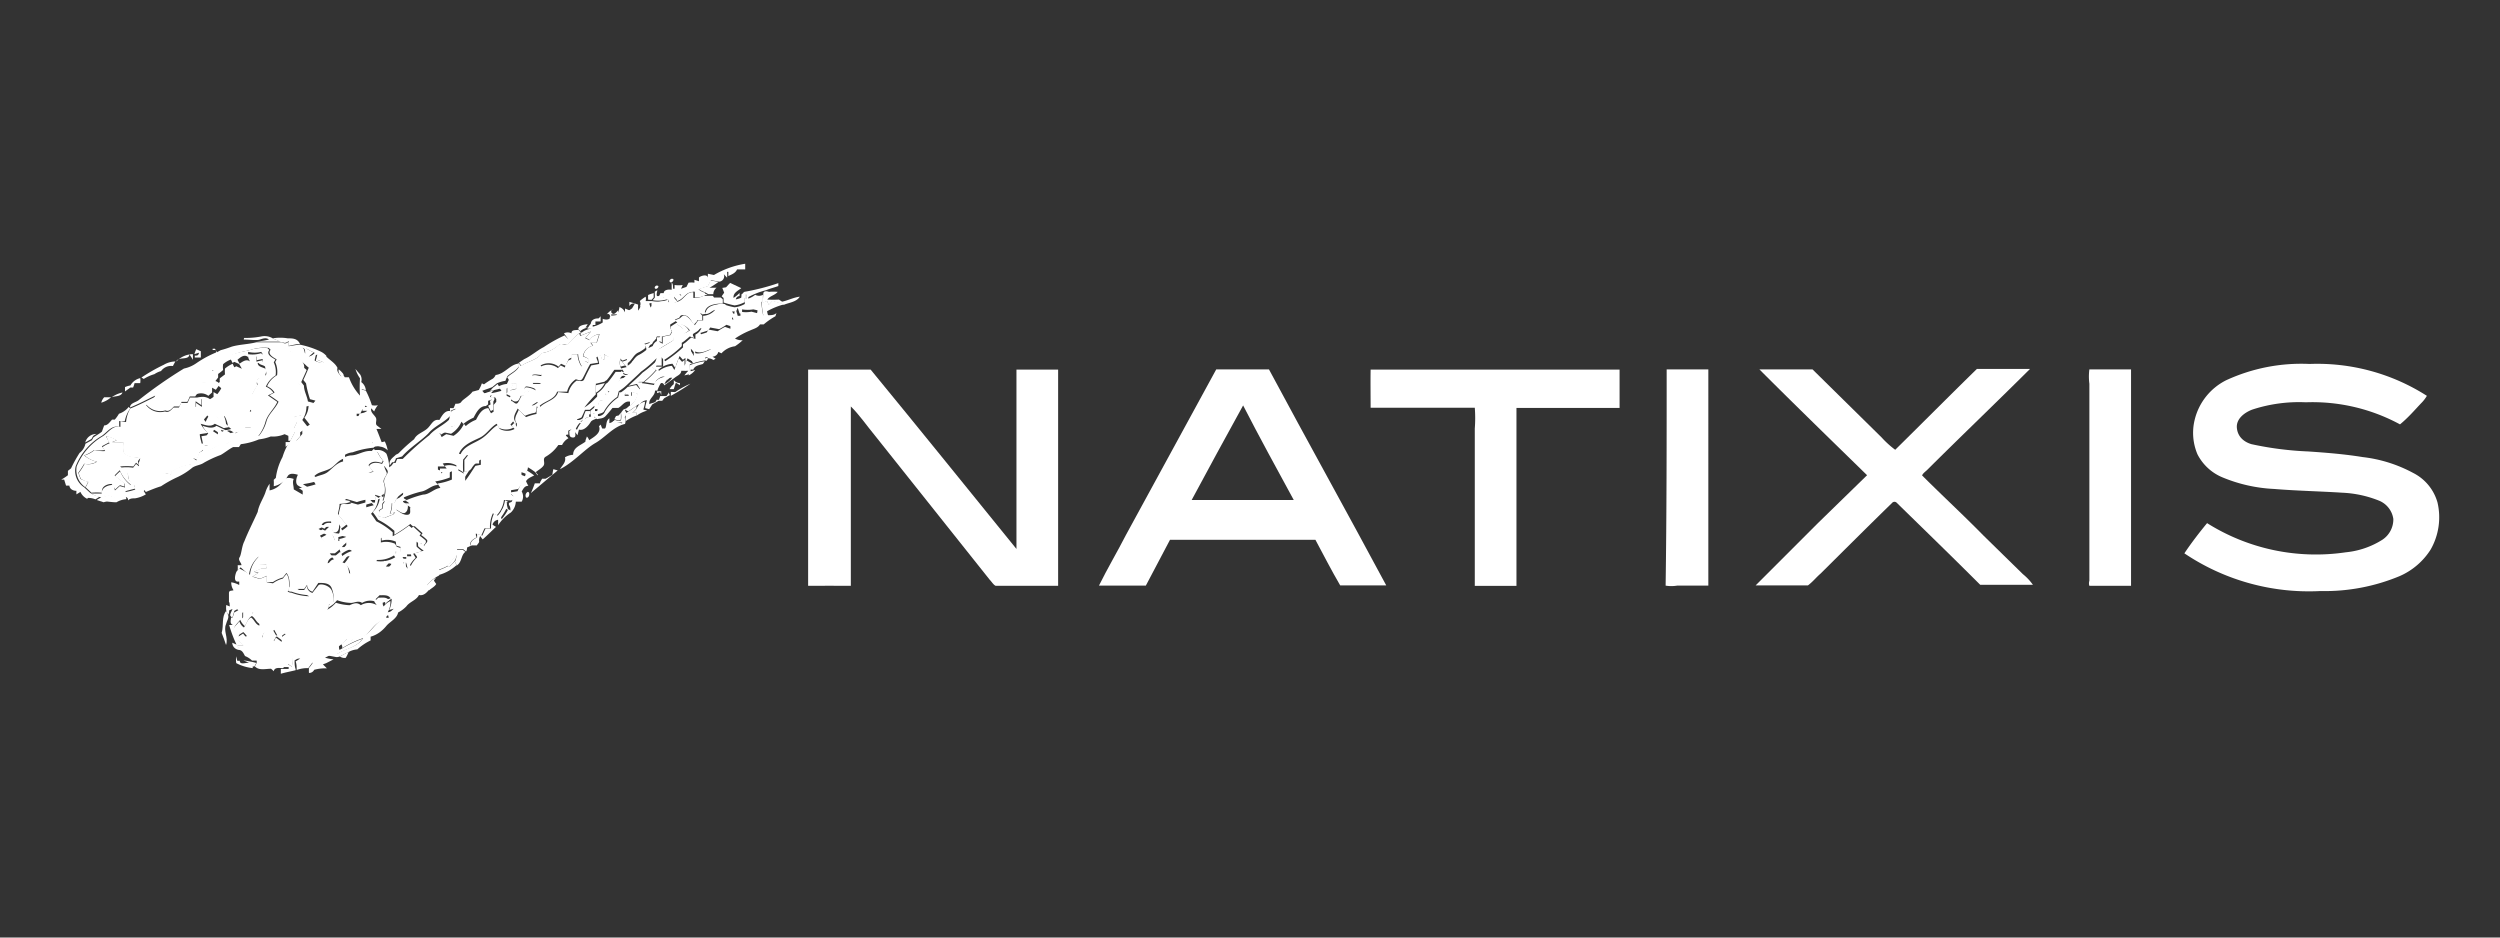 <?xml version="1.0" encoding="UTF-8"?>
<svg xmlns="http://www.w3.org/2000/svg" id="Ebene_1" data-name="Ebene 1" viewBox="0 0 120 45">
  <rect x="0" y="0" width="120" height="45" fill="#333333" stroke="none"/>
  <defs>
    <style>
      .cls-1 {
        fill: #fff;
      }
    </style>
  </defs>
  <g>
    <path class="cls-1" d="M34.27,13.2a4.28,4.28,0,0,1,1.5-.54c0,.09,0,.18,0,.27h-.39c-.08.18-.25.24-.42.32v-.2H34.9a1.32,1.32,0,0,1,0,.28l-.16-.17a.26.26,0,0,1-.22.36l-.39-.07-.15.29-.45.15a.83.83,0,0,0,.31.16s0,.1,0,.13a1,1,0,0,1-.49.1,2.51,2.51,0,0,0,0-.27V14a.75.75,0,0,0-.58.23l-.11-.1-.08,0a1.71,1.71,0,0,0-.78.12,2,2,0,0,0,.29.09,1.42,1.42,0,0,1-.76.07l.1-.12a1.5,1.5,0,0,0,0-.2V14l.12-.07c0,.09-.11.35.09.27a.75.75,0,0,0,.06-.13l.16,0c0-.16.23-.19.38-.16,0-.13,0-.24,0-.35.08.08.06.2.07.3h.07v-.18a1.33,1.33,0,0,0,.39,0l-.08.18.26-.09.1-.2a.88.88,0,0,1,.28,0,.74.74,0,0,0,0-.14l.22.07s0-.12,0-.17.39-.22.43,0a1.37,1.37,0,0,1,0-.19Z"></path>
    <path class="cls-1" d="M32.2,13.39c.29-.07,0,.33-.07.09Z"></path>
    <path class="cls-1" d="M34.1,13.46l.39.07a4,4,0,0,1-.43.28l.34,0a.38.38,0,0,0-.16.31H34l-.16-.09a1.14,1.14,0,0,1-.31-.16l.44-.14A2.29,2.29,0,0,0,34.1,13.46Z"></path>
    <path class="cls-1" d="M35.78,14a10.79,10.79,0,0,0,1.58-.41l0,.14c-.19.07-.4.12-.59.2a3.66,3.66,0,0,0-.85.33l0,.12-.1,0a1.94,1.94,0,0,1,0-.24l-.2,0C35.66,14.06,35.71,14,35.78,14Z"></path>
    <path class="cls-1" d="M34.85,13.79c.07-.07.13-.15.2-.21l.53.25c-.16.13-.4.23-.37.47a1.61,1.61,0,0,0,.29-.24v.15a.19.19,0,0,0-.18.16,1.12,1.12,0,0,0,.26-.08.89.89,0,0,1,.17-.08c0,.1,0,.21,0,.29a1.41,1.41,0,0,1-.49.16,4.58,4.58,0,0,1-.53-.14,1.7,1.7,0,0,0,0-.22.65.65,0,0,1-.09-.08l.12-.17-.09-.23Z"></path>
    <path class="cls-1" d="M31.55,13.71c.13,0,0,.19-.09.15S31.47,13.68,31.55,13.71Z"></path>
    <path class="cls-1" d="M32.68,14.19a.83.83,0,0,1,.58-.23V14c-.34,0-.44.37-.76.45,0-.08-.11-.14-.15-.22l.14-.15.08,0Z"></path>
    <path class="cls-1" d="M36.64,14.1c0-.15.17-.13.27-.09a2,2,0,0,1,.42,0c-.14.17-.38.19-.5.37a5.29,5.29,0,0,0,.56,0l.15.1c.29-.06.54-.2.85-.24-.16.26-.51.28-.76.39-.18-.07-.37-.12-.55-.18l-.18.19-.08-.18-.2.07C36.62,14.35,36.63,14.22,36.64,14.1Z"></path>
    <path class="cls-1" d="M31.11,14.16a1.43,1.43,0,0,1,.27-.09,1.23,1.23,0,0,0,0,.2l-.1.12-.16,0C31.1,14.34,31.11,14.25,31.11,14.16Z"></path>
    <path class="cls-1" d="M31.72,14.24a1.59,1.59,0,0,1,.78-.13l-.14.15c0,.08.11.14.15.22a3,3,0,0,1-.36.15l-.06-.26a2,2,0,0,0,0,.25.76.76,0,0,0-.82.16c0-.07,0-.16,0-.24a5.22,5.22,0,0,0-.56.18.29.29,0,0,0,0-.27,2,2,0,0,1,.28-.21.37.37,0,0,1,0,.21h.14l.16,0a1.41,1.41,0,0,0,.76-.06A1.66,1.66,0,0,0,31.72,14.24Z"></path>
    <path class="cls-1" d="M32.52,14.48c.32-.08.42-.5.76-.45,0,.07,0,.21,0,.27a.94.94,0,0,0,.49-.1l.17,0h.27a.24.24,0,0,1,.06.08l.33,0a.65.65,0,0,0,.09.08,1.3,1.3,0,0,1,0,.21c-.32,0-.85.05-.86.47l-.22,0,.1.11v.22h-.24c0,.07-.11.14-.16.22-.13-.18-.23-.43-.46-.46s-.19.08-.26.13l-.22.09-.2.09c0,.05,0,.12,0,.16v.07c0,.06.06.19.08.24l-.09.16-.36.08-.06,0-.21,0-.13.2-.14.05-.36.11-.22.37a1.06,1.06,0,0,0-.58.35l-.22.08-.12-.11A.89.89,0,0,1,29,17c0,.08,0,.15,0,.24l-.12,0a1.09,1.09,0,0,0-.05-.17l-.2.07c0,.09.06.18.08.27l-.38.06c-.13.22-.23.45-.35.67s-.24.06-.35.07a1,1,0,0,0-.41.59l-.48,0c-.12.39-.59.44-.86.7,0-.06-.06-.14-.09-.21l-.27.17.24,0c0,.12,0,.24-.06.35a2.21,2.21,0,0,0-.5.15,3.85,3.85,0,0,1-.35-.35c-.1.21-.28.45-.09.66,0,.06,0,.11,0,.16a1.74,1.74,0,0,0-.13-.2l-.13.15.14.15a.75.75,0,0,1-.7,0,1.74,1.74,0,0,0-.1-.19c-.31.18-.48.51-.81.67s-.83.34-1,.77a2.16,2.16,0,0,0,.38.06,2.13,2.13,0,0,1-.18.22,5.63,5.63,0,0,0,0,.59c.13,0,.28-.06.35-.2A1.34,1.34,0,0,1,23,22c0,.08,0,.16,0,.25l-.26,0c-.17.24-.31.5-.49.73,0-.1,0-.2,0-.3a2.33,2.33,0,0,0-.34-.2.34.34,0,0,1,0-.14.9.9,0,0,0-.66-.09l.1.14-.33,0s0,.1,0,.15l.15.06,0,.12.42-.2c0,.13,0,.26,0,.4a3.46,3.46,0,0,1-.7.19l.14.17c-.32,0-.53.28-.83.32a5.33,5.33,0,0,0-.85.29.88.88,0,0,0,.19.12l-.24.05.28.19c0,.11,0,.27-.13.36s-.39-.14-.56-.25l.46.08c-.15-.25,0-.53,0-.79a2,2,0,0,0-.24.19L19,24c0,.06-.06.1-.08.16l-.12,0a1.23,1.23,0,0,1-.09.5,1,1,0,0,1,.23-.06l-.09.1c-.13.05-.27.1-.39.16l-.32-.08a1.34,1.34,0,0,1,.07-.18.73.73,0,0,0,0-.09l.16-.1,0-.2a.78.78,0,0,0,.1-.15l-.08,0a1.39,1.39,0,0,0,.06-.19h0a1.07,1.07,0,0,0,0-.66c-.06-.18.06-.33.14-.48s-.08-.24-.13-.36c-.23.14-.44.39-.75.37a1.09,1.09,0,0,1,.24-.07,3.36,3.36,0,0,1-.24-.29c.14-.22.42-.18.63-.11a.83.83,0,0,1,.07-.13,2,2,0,0,1-.28-.43l-.17-.11.24,0a.57.57,0,0,1,.35.18,1.79,1.79,0,0,1,.13.65l.1-.07.11-.14.1,0a1,1,0,0,1,.08-.19l.26,0a13.89,13.89,0,0,1,1.28-1.14c.28-.33.71-.48,1-.8a.7.7,0,0,0,0,.16s0,.09,0,.11a.48.48,0,0,1-.27.3l-.24.14a1,1,0,0,1,.1.18l.22-.14.35.08a1.33,1.33,0,0,0,.5-.58.48.48,0,0,0,.09.11,1.54,1.54,0,0,1,.49-.3c.13-.25.28-.54.59-.56.05.09.08.17.13.25a.52.52,0,0,1,.12-.07c0-.11,0-.21,0-.33l.13-.15,0-.13-.09-.14c-.12-.08-.27,0-.4,0l-.1-.12.48-.18-.15.16a4.7,4.7,0,0,0,.51-.12l-.14-.21a1,1,0,0,1,.4-.12l.11-.23a1.11,1.11,0,0,0,.09.19s0,.08,0,.11l-.21.15c0,.11,0,.23,0,.35a1.51,1.51,0,0,1,.22.11.34.34,0,0,0,0,.14c.09,0,.16.14.26.12S25,19,25.05,19s.27-.13.35-.27l-.27.14c0-.09,0-.26.13-.28a1.09,1.09,0,0,1,.46.15l-.17-.31.43,0c-.17-.1-.37-.19-.45-.38.12-.1.3,0,.45,0a.59.59,0,0,0-.06-.43.75.75,0,0,1,.86.05l.13-.13.21.1c0-.11.1-.22.15-.33l.15-.07V17l.3,0a1.21,1.21,0,0,0,.19.59c.06-.09.1-.18.16-.27l.16.1,0-.21L28,17.09a.6.6,0,0,1,.47-.5l-.11-.15.29,0,.13-.4a.59.59,0,0,0-.47.28l-.2-.11.26-.3-.5.2a1,1,0,0,1,0-.15l.06,0a.8.8,0,0,1,.5-.18l-.24,0,.11-.17.15-.15v.22a1.53,1.53,0,0,0,.48-.2V15.3c.14.07.46.06.33-.19a.09.09,0,0,0-.15,0,.87.87,0,0,1,.33-.27v0l-.1.06,0,.09c.12.18.23,0,.33-.09v.19l-.33,0s0,0,0,.06a1.78,1.78,0,0,0,1-.35l.13-.22a.21.21,0,0,0-.26.12s0-.15,0-.21l.21.06.21.07a2.89,2.89,0,0,0,0,.29.71.71,0,0,0,.14-.29.73.73,0,0,0,.38-.11,2.41,2.41,0,0,0,.08.25s.05-.07.07-.08a.83.83,0,0,1,.82-.17,1.77,1.77,0,0,0,0-.24c0,.09.05.16.07.25A.77.77,0,0,0,32.52,14.48Z"></path>
    <path class="cls-1" d="M33.53,14.08c.11-.07.15.12,0,.14S33.42,14.1,33.53,14.08Z"></path>
    <path class="cls-1" d="M33.81,14.07l.16.09-.17,0S33.81,14.1,33.81,14.07Z"></path>
    <path class="cls-1" d="M35.6,14.11a.69.69,0,0,1,.2,0,1.64,1.64,0,0,1,0,.23l.1,0a1.08,1.08,0,0,0,.35-.19.38.38,0,0,0,.37,0c0,.13,0,.25,0,.36l.2-.07.08.18.18-.19c.19.06.37.11.55.18a3.54,3.54,0,0,0-.81.33,1,1,0,0,0,.07.25h-.24a4.21,4.21,0,0,1-.09-.69l-.13-.08a1.6,1.6,0,0,1,0,.49l-.27-.06a1.64,1.64,0,0,1-.54,0c0,.07,0,.13,0,.2l-.12,0-.09-.28s-.05.13-.08.18h-.19c.06.09.1.19.16.28l-.16,0c0,.15,0,.3,0,.45l-.27-.09a3,3,0,0,1-.35.21l-.43-.08-.09.14-.38.12a.87.87,0,0,1,0,.74,1.41,1.41,0,0,1,.58,0c-.26.1-.54.28-.83.15,0,.06,0,.1,0,.16a1,1,0,0,0-.21-.29,1.89,1.89,0,0,0,.2.69L33,17.2a2.77,2.77,0,0,1-.1.26l0-.28-.12.09-.16-.18q-.12.29-.21.57l-.13-.2a1.16,1.16,0,0,0-.68.29s.08.13.1.18l.42.1a.78.78,0,0,0-.63.25.46.46,0,0,1-.07.14l-.5-.08a4.13,4.13,0,0,0,.6-.58c-.09,0-.16-.1-.25-.14-.24.22-.41.5-.63.73h.19c0,.1-.06.2-.08.29s-.11-.14-.18-.21l-.4.09c.22-.21.46-.41.67-.63a5.76,5.76,0,0,0,.75-.64c0,.12-.07.23-.1.35h.34l0-.4.1.14a6.2,6.2,0,0,0,.86-.67.39.39,0,0,1,0-.15l.13-.09h0l.26-.23.2.07c0-.07,0-.15,0-.21a.57.57,0,0,0,.29-.32,2,2,0,0,1-.52.18.71.71,0,0,0-.64-.36l.37.28a1.6,1.6,0,0,1-.07.33.18.18,0,0,0-.08.07l0-.11-.39,0v.2c-.25.15-.49.28-.72.44,0,0,0,.09,0,.12-.13.2-.37.3-.56.46l-.46.42-.26,0c-.07.17-.31.29-.42.09,0,.13-.1.22-.17.32l.09,0-.14.15h.17a3.82,3.82,0,0,0-.56.58c0-.1-.14-.19-.23-.12s0,.2.14.21a1.45,1.45,0,0,0-.17.26c-.39-.12-.64.23-.94.4a5.31,5.31,0,0,1,.55-.62.86.86,0,0,0,0-.16,1.17,1.17,0,0,0,.42-.46.3.3,0,0,0,.1-.07,5.86,5.86,0,0,0,.37-.5l.4,0-.12-.17.25-.06-.23-.27.06,0,.22-.08v.28c.24-.12.3-.41.55-.52a2,2,0,0,0,.34-.23.26.26,0,0,0-.1-.25l.35-.12c-.05.09-.11.19-.15.28l.21-.1a.43.43,0,0,1,.2-.24,1.24,1.24,0,0,0,0-.18l.21,0c0,.08-.06.15-.09.22a1.29,1.29,0,0,0,.16.09c0-.11,0-.22,0-.33a2.61,2.61,0,0,1,.36-.08,1.14,1.14,0,0,0,.09-.16l-.08-.24a2.66,2.66,0,0,1,.33-.21.36.36,0,0,1-.1-.11l.22-.09c.08-.06.14-.16.26-.13s.33.28.46.46l.16-.23.24,0v-.22a.82.82,0,0,0,.58-.29c-.17.05-.28.21-.46.2,0-.42.54-.48.86-.47a2.63,2.63,0,0,0,.53.15,1.23,1.23,0,0,0,.49-.16l0-.29-.16.08C35.58,14.25,35.59,14.16,35.6,14.11Z"></path>
    <path class="cls-1" d="M32.13,14.29c0-.1.08-.12.17-.07S32.23,14.35,32.13,14.29Z"></path>
    <path class="cls-1" d="M33.49,14.48a1.61,1.61,0,0,1,.39-.12c-.07.16-.09.37-.29.4l-.21-.1A1.08,1.08,0,0,0,33.49,14.48Z"></path>
    <path class="cls-1" d="M36.41,14.36l.13.08a5.21,5.21,0,0,0,.09.69h.23c.14,0,.32,0,.41-.11l-.05.16a3.52,3.52,0,0,0-.56.39l-.18,0c-.1.17-.3.21-.47.29a3.93,3.93,0,0,0-.73.39.65.65,0,0,0,.37.08,2.48,2.48,0,0,1-.37.29,1.06,1.06,0,0,0-.65.34l-.15-.07a.3.3,0,0,1-.28.23l.15.1-.11.06A.43.43,0,0,0,34,17.2c-.1-.13-.25,0-.08.1h-.08a4.34,4.34,0,0,0-.73.19c0,.16,0,.33-.05.48v0l-.21.05a1.86,1.86,0,0,1,.19-.22h-.34c0,.17-.19.23-.3.32l-.52.38c0-.08-.13-.18-.19-.06a2.07,2.07,0,0,0-.15.34h.2c0,.07,0,.13,0,.19l-.05-.15-.15.05v-.12h-.1c0,.27-.32.38-.27.65.11-.07.32-.05.34-.21l.12,0s.05-.13.06-.18h.3a1.4,1.4,0,0,0,.12-.18s0,.09.05.13l-.27.15s-.08.09-.1.13l-.18,0-.3.17-.15.23-.19-.05c0-.12.06-.26.08-.38a.44.44,0,0,0-.39.32s0-.1,0-.13l-.5.35L30,19.66a1.7,1.7,0,0,1,0,.22l.36-.08h.2v.14a2.57,2.57,0,0,0-.52.27,2.64,2.64,0,0,1,0-.28A1.25,1.25,0,0,1,30,20l-.1.28h-.38a1.16,1.16,0,0,1-.37.36l-.16,0c.17-.15.05-.42.26-.56,0,.06,0,.17,0,.23a.44.44,0,0,0,.25-.15c.1,0,.23.11.31,0a.88.88,0,0,0,0-.32c0-.06.07-.11.11-.18l.15-.06.14-.12a.83.83,0,0,0,.38-.58l-.29-.08a1.23,1.23,0,0,0,0,.19l-.12,0c0-.17-.21-.18-.2,0l-.25-.13a2,2,0,0,0,.4-.31l.41-.09c.05.06.11.14.18.21,0-.1,0-.2.07-.29h.09l.51.08a1.56,1.56,0,0,1,.06-.15.72.72,0,0,1,.63-.24,3.9,3.9,0,0,0-.19.35,1,1,0,0,0,.38-.31l-.19,0-.41-.1-.1-.18a1.22,1.22,0,0,1,.68-.29l.12.2.21-.57.16.18.12-.09c0,.09,0,.19,0,.28a2.77,2.77,0,0,1,.1-.26l.33.19a1.83,1.83,0,0,1-.2-.7.81.81,0,0,1,.21.3,1.1,1.1,0,0,0,0-.16c.28.11.57-.06.83-.16a1.67,1.67,0,0,0-.59.05.75.75,0,0,0,0-.74l.38-.12.09-.14.44.08a3,3,0,0,1,.35-.21l.26.09c0-.15,0-.31,0-.45l.15,0c-.05-.08-.1-.19-.15-.27h.19c0-.05,0-.14.07-.18a2.29,2.29,0,0,1,.09.28l.13,0c0-.07,0-.14,0-.2a1.38,1.38,0,0,0,.53,0l.27.07A4.23,4.23,0,0,0,36.41,14.36Z"></path>
    <path class="cls-1" d="M34.3,14.77a.4.4,0,0,1,.53-.15.39.39,0,0,1-.06.11Z"></path>
    <path class="cls-1" d="M29.73,14.74A.42.42,0,0,1,30,15v-.19l.27.11a1.75,1.75,0,0,1-1,.35s0,0,0-.06l.33-.05v-.05A.73.73,0,0,0,29.73,14.74Z"></path>
    <path class="cls-1" d="M33.82,15c.18,0,.29-.16.46-.21a.79.79,0,0,1-.58.3,1.27,1.27,0,0,0-.1-.12A1.46,1.46,0,0,1,33.82,15Z"></path>
    <path class="cls-1" d="M28.74,15.28l.09-.1v.25l-.25,0,0,.17h-.23C28.35,15.32,28.58,15.28,28.74,15.28Z"></path>
    <path class="cls-1" d="M33,15.27c.11,0,0,.19-.05.19S32.94,15.27,33,15.27Z"></path>
    <path class="cls-1" d="M32.15,15.38l.21-.09.1.11-.33.2v-.07A.89.89,0,0,0,32.15,15.38Z"></path>
    <path class="cls-1" d="M27.76,15.8c0-.19.3-.22.45-.24a.76.76,0,0,1-.11.16l.25,0a.7.7,0,0,0-.5.18A1,1,0,0,0,27.76,15.8Z"></path>
    <path class="cls-1" d="M31.45,15.6c.05-.08.28,0,.19.08S31.34,15.72,31.45,15.6Z"></path>
    <path class="cls-1" d="M32.43,15.51a.7.7,0,0,1,.64.36,4,4,0,0,0-.35.26,1.32,1.32,0,0,0,.08-.33C32.69,15.7,32.56,15.61,32.43,15.51Z"></path>
    <path class="cls-1" d="M32.27,15.65c.1,0,.11.06,0,.16S32.2,15.74,32.27,15.65Z"></path>
    <path class="cls-1" d="M33.08,15.87a2,2,0,0,0,.52-.18c0,.16-.17.24-.29.31s0,.15,0,.22l-.2-.07-.26.22h0l-.13.09a.44.44,0,0,1,0,.16,5.09,5.09,0,0,1-.86.67l-.1-.14,0,.4h-.34c0-.12.06-.23.1-.36a5.23,5.23,0,0,1-.75.65c-.21.21-.45.42-.67.63a2.38,2.38,0,0,1-.4.31l-.07.27a2.06,2.06,0,0,0-.62.66c-.05.13-.21.13-.33.18s0-.17,0-.22a1.2,1.2,0,0,1,.08-.42l.2-.05a2.26,2.26,0,0,1,.16-.26.32.32,0,0,0,.08-.09,7.67,7.67,0,0,1,.56-.58,2.05,2.05,0,0,0,.42-.36h-.34l.19.1a2.93,2.93,0,0,0-.37.1.53.53,0,0,0,.17-.32c.11.2.36.06.41-.09l.27,0a6.2,6.2,0,0,1,.46-.42,2.81,2.81,0,0,0,.56-.46,8.32,8.32,0,0,0,1.09-.69l.07-.06C32.85,16,33,15.94,33.08,15.87Z"></path>
    <path class="cls-1" d="M27.43,16c0-.19.2-.14.34-.17a.38.38,0,0,0,.11.11.1.1,0,0,1-.06.05,2.8,2.8,0,0,0-.57.57c-.13,0-.3-.11-.42,0a1.58,1.58,0,0,1-.81.39c-.24.34-.68.38-1,.62a1.16,1.16,0,0,0-.11-.16l.25-.17c.33-.15.61-.41.94-.58a7.07,7.07,0,0,1,1-.56l.18.19L27.07,16A.39.39,0,0,1,27.43,16Z"></path>
    <path class="cls-1" d="M32,15.85c.26-.06,0,.3-.07.09A1,1,0,0,1,32,15.85Z"></path>
    <path class="cls-1" d="M27.85,16.13a4.34,4.34,0,0,1,.5-.2l-.26.3.2.1a.59.59,0,0,1,.47-.28l-.13.4-.29,0,.11.15a.62.62,0,0,0-.47.5l.27.12a1.91,1.91,0,0,1,0,.21l-.15-.1c-.06.09-.1.18-.16.27a1.25,1.25,0,0,1-.19-.6l-.3,0v.16l-.15.07-.15.33-.22-.1-.12.14a.77.77,0,0,0-.86-.06A.62.62,0,0,1,26,18c-.15,0-.32-.06-.45,0,.08.19.28.28.45.38l-.43,0,.17.31a1.29,1.29,0,0,0-.46-.14c-.13,0-.1.19-.13.28l.26-.15A.36.36,0,0,1,25,19c-.06.1-.08.26-.23.27s-.18-.08-.27-.11,0-.1,0-.15l-.22-.11a1.14,1.14,0,0,0,.17-.15l.33-.08c0-.06,0-.18,0-.25h-.28a1.33,1.33,0,0,1-.06-.12c0-.07-.06-.13-.09-.19.17-.17.41-.26.54-.47a.59.59,0,0,0,0-.14s0-.07,0-.09l.11.16c.33-.24.77-.27,1-.62a1.47,1.47,0,0,0,.8-.39c.13-.11.28,0,.43,0A3.08,3.08,0,0,1,27.8,16,1.56,1.56,0,0,1,27.85,16.13Z"></path>
    <path class="cls-1" d="M11.72,16.22a3.79,3.79,0,0,0,.82-.07.76.76,0,0,1,.55.09c.12.06.26.1.39.16l.09,0c-.42,0-.84,0-1.26,0a5.77,5.77,0,0,0,.6-.1c-.13-.11-.29-.05-.44,0s-.51,0-.77,0A.3.3,0,0,1,11.72,16.22Z"></path>
    <path class="cls-1" d="M31.37,16.28l.13-.2a1.24,1.24,0,0,0,0,.18.62.62,0,0,0-.2.25l-.21.1a2.54,2.54,0,0,1,.16-.28Z"></path>
    <path class="cls-1" d="M31.71,16.1l.06,0c0,.11,0,.23,0,.34a1.29,1.29,0,0,0-.16-.09A.92.92,0,0,1,31.71,16.1Z"></path>
    <path class="cls-1" d="M32.3,16.12l.39,0,0,.1a9.53,9.53,0,0,1-1.09.69s0-.09,0-.13l.72-.43Z"></path>
    <path class="cls-1" d="M13.09,16.24a2.17,2.17,0,0,1,.72,0c.23,0,.47,0,.59.27-.18,0-.36.06-.54.09,0-.06,0-.12,0-.18l0-.05c-.09.07-.19.13-.3.05l-.09,0C13.34,16.34,13.21,16.3,13.09,16.24Z"></path>
    <path class="cls-1" d="M13.86,16.4l0,.05c0,.06,0,.12,0,.18a1.94,1.94,0,0,0,0,.2l.26.09a1.91,1.91,0,0,0,.34.93c-.14.08-.26.17-.38.25a2.8,2.8,0,0,1,.41.49,1.14,1.14,0,0,0,0,.66,1.09,1.09,0,0,1,0,.69l-.35.07.16.18c-.07.12-.12.25-.19.37l.09.1-.26.5-.1,0a1.94,1.94,0,0,0,0-.24l-.18-.08a1.36,1.36,0,0,1-.66.11,2.26,2.26,0,0,1-.57.14,3.19,3.19,0,0,1-.87.23l-.09.14h-.28c-.22.11-.4.27-.6.38a5.23,5.23,0,0,0-.8.37c-.17.12-.39.12-.56.24a3.31,3.31,0,0,1-.73.46,5.81,5.81,0,0,0-.77.43c-.26.08-.5.18-.74.28,0-.05-.08-.12-.1-.17a1,1,0,0,1,.56-.31.93.93,0,0,1,0-.1A1.26,1.26,0,0,0,7.77,23c0-.1.05-.2.07-.3l.08,0a1.5,1.5,0,0,0,.29.06l0-.13a2.24,2.24,0,0,1,.95-.35c0-.1.06-.2.09-.3l.18.12c0-.1.07-.21.1-.31s.15-.11.21-.17a2.7,2.7,0,0,0,0-.28l.07,0,.12.28c.32-.07.56-.38.91-.31A2.77,2.77,0,0,1,12,20.88a1,1,0,0,1,.42.05,1.82,1.82,0,0,0,.37-.7c.1-.37.43-.6.58-.95-.14-.11-.29-.21-.44-.31l.25-.13a.81.81,0,0,0-.36-.3,1.12,1.12,0,0,1,.48-.53,1.13,1.13,0,0,0-.09-.63l.07-.13c-.15-.09-.47-.25-.29-.46l-.09-.09a2,2,0,0,0-.94.12,4.23,4.23,0,0,0-1.66.66H10c.07.1.13.2.19.3h.23l-.26.42H10c0,.05,0,.11,0,.18H9.72a3.41,3.41,0,0,1-.35.65l0,0H9.11a2.06,2.06,0,0,1-.12.26H8.71c0,.07-.07.14-.1.22l-.26,0c-.11.11-.23.27-.41.19A.88.88,0,0,1,7,19.39a.77.77,0,0,0,.45-.4c-.4.19-.79.4-1.21.57,0-.21.26-.24.4-.34a22,22,0,0,1,2.19-1.53,1.61,1.61,0,0,0,.6-.26,5,5,0,0,1,.94-.51l0-.12-.16,0a.11.11,0,0,1,0-.06l.11,0,.09.17.18-.1a5.43,5.43,0,0,0,.53-.17c.38-.11.79-.11,1.18-.21l1.26,0C13.67,16.53,13.77,16.47,13.86,16.4Z"></path>
    <path class="cls-1" d="M32.87,16.38h0Z"></path>
    <path class="cls-1" d="M14.38,16.54a4.2,4.2,0,0,1,1,.33.83.83,0,0,1,.3.23l-.46.17a2.66,2.66,0,0,1,.39.16.72.72,0,0,1-.45-.11l.07-.3-.35.13.23-.21a3,3,0,0,1-.4-.21,2.44,2.44,0,0,0,0,.27c-.06-.09-.05-.3-.2-.3s-.19.21-.19.33.32.37.28.63a1.27,1.27,0,0,1,.12.1c-.08.19-.17.38-.26.58l.13.17c0,.26.15.5.19.76l.26.07-.09.11-.24.06a1.16,1.16,0,0,1-.2.65l.26.33-.36.26c0,.07,0,.12,0,.19l-.26.3a.9.9,0,0,0-.44.21l0-.23.09,0,.1,0,.26-.5-.09-.1c.07-.12.12-.25.19-.37L14.1,20l.35-.07a1.09,1.09,0,0,0,0-.69,1.34,1.34,0,0,1,0-.66A2.43,2.43,0,0,0,14,18.1c.12-.09.25-.17.38-.25a1.81,1.81,0,0,1-.34-.93,2,2,0,0,1-.26-.09,1.17,1.17,0,0,0,0-.2C14,16.6,14.2,16.56,14.38,16.54Z"></path>
    <path class="cls-1" d="M30.67,16.81a3.47,3.47,0,0,1,.21-.37.26.26,0,0,1,.1.26,1.52,1.52,0,0,1-.34.22c-.24.11-.31.4-.55.53v-.28A1.07,1.07,0,0,1,30.67,16.81Z"></path>
    <path class="cls-1" d="M11.9,16.83a2.16,2.16,0,0,1,.94-.12l.09.09c-.18.21.14.37.29.46l-.08.13a1.15,1.15,0,0,1,.09.63,1.18,1.18,0,0,0-.47.54.73.73,0,0,1,.36.29l-.26.13.45.31c-.15.35-.48.59-.58,1a2,2,0,0,1-.37.69,1.24,1.24,0,0,0-.43-.05,3.52,3.52,0,0,0-1.13.43c-.34-.07-.58.25-.9.31a2.39,2.39,0,0,0-.13-.28l.19,0a1.23,1.23,0,0,1,0-.27,1,1,0,0,1,.23-.11l-.28-.1.21-.28.34.22c0-.08,0-.16,0-.22l.22.09c.15-.12.28,0,.39.07l.23-.06,0,.07a.85.85,0,0,1,.31-.13l0-.16.42,0a.87.87,0,0,0,0-.84l-.21.1c.06-.2.13-.42.2-.62L11.91,19l.2-.09a3.25,3.25,0,0,1,.25-.45c0-.08-.08-.16,0-.25s.25-.14.37-.19,0-.27,0-.39-.32-.09-.34-.27h.22a.59.59,0,0,1,0-.13l-.29.06c0-.05,0-.17,0-.23a2.47,2.47,0,0,0,.29-.06l-.07-.11a1.33,1.33,0,0,1-.63,0c0,.09,0,.16,0,.25-.18-.15-.36,0-.51.13l.12.22-.27-.12-.09.05a1.19,1.19,0,0,0-.08-.16,1.17,1.17,0,0,0-.37.22.88.88,0,0,0,0,.28,2.51,2.51,0,0,1-.24.19c0,.06,0,.11,0,.17l-.13.17a.43.43,0,0,1,.21.14,2.75,2.75,0,0,1-.19.28l-.18-.1c0,.08,0,.16,0,.23L10,19a.57.57,0,0,0-.7,0,2.51,2.51,0,0,0,.34-.65h.23c0-.05,0-.11,0-.18H10a3.45,3.45,0,0,0,.25-.41H10c-.07-.1-.12-.2-.19-.3h.31A5.11,5.11,0,0,1,11.9,16.83Z"></path>
    <path class="cls-1" d="M14.26,17c0-.12,0-.36.19-.33s.14.21.2.3c0-.09,0-.18,0-.27l.4.22-.23.2.35-.13-.07.31a.65.65,0,0,0,.45.1l-.39-.16.46-.17h0c.19.21.46.34.58.59v0c-.05.17.08.29.18.41l.05-.15.12.19.2,0a2.56,2.56,0,0,0,.53.88,5.78,5.78,0,0,1,0-.83,1.57,1.57,0,0,1-.22-.45l.23.27a.45.45,0,0,1,.05.36.54.54,0,0,1,.22.39l-.2-.05a2.14,2.14,0,0,0,.2.4l0,.17.19.07-.19.09-.05.13.24,0a.6.6,0,0,1-.36.12l-.1.2-.17,0s0,.09,0,.11h.2a1.37,1.37,0,0,0,0,.19l.31.13c0,.14-.07.27-.11.41l.2,0a.49.49,0,0,0,.27.38l-.13.19a2.49,2.49,0,0,0,.61-.08,1.55,1.55,0,0,1,.14.43.59.59,0,0,0-.35-.18l-.23-.05-.1.1a4,4,0,0,0-1,.22.9.9,0,0,0-.37.12,1,1,0,0,1,0,.17c-.33.06-.48.39-.77.52s-.51.14-.7.33l.26.2a4.54,4.54,0,0,1-.81.19l.19.12v.18c-.14-.08-.3-.15-.43-.24s-.09-.35,0-.51c-.17-.05-.42-.11-.51.1a1,1,0,0,1-.65.45,2.91,2.91,0,0,0,0-.31v0l.1-.09a2.89,2.89,0,0,1,.32-1,3.07,3.07,0,0,1,.25-.59,1,1,0,0,1,.44-.22l.26-.3c0-.07,0-.12,0-.19s.25-.17.36-.26l-.26-.33a1,1,0,0,0,.2-.65l.24-.06.09-.11-.26-.07a4.69,4.69,0,0,1-.19-.76l-.13-.16c.09-.19.18-.4.26-.59l-.12-.1C14.57,17.41,14.32,17.27,14.26,17Z"></path>
    <path class="cls-1" d="M9.33,17a1.7,1.7,0,0,1,.09-.24l.22.1c0,.1,0,.2,0,.3l-.29,0v-.09c.11,0,.18,0,.2-.14Z"></path>
    <path class="cls-1" d="M11.91,17a1.34,1.34,0,0,0,.63-.05l.06.11-.29.06c0,.06,0,.18,0,.24l.29-.07a.61.61,0,0,1,0,.13h-.23c0,.18.21.2.35.27s0,.27,0,.39-.32,0-.37.19,0,.16,0,.25a2.85,2.85,0,0,0-.25.45L12,19l.19.15a6.4,6.4,0,0,0-.2.62l.21-.1a.87.87,0,0,1,0,.84l-.43,0c0,.05,0,.13,0,.16a1.09,1.09,0,0,0-.31.14.2.2,0,0,0,0-.08l-.22.06c-.11-.11-.25-.19-.39-.07l-.23-.09c0,.08,0,.15,0,.22l-.34-.22c-.07.09-.15.19-.21.28l.28.1-.24.11a2.44,2.44,0,0,1,0,.27,1.06,1.06,0,0,0-.19,0l-.07,0a.24.24,0,0,0-.09,0l-.09-.45.41-.07a1.24,1.24,0,0,1-.36-.43c.22.06.46.16.67,0l.44.21a2.61,2.61,0,0,0,.27-.06,1.14,1.14,0,0,1-.16-.14,1.25,1.25,0,0,0-.17-.49c0,.06-.12.13-.18.21l-.26-.19-.22.21a1.19,1.19,0,0,1,.09.15l-.25,0a1.05,1.05,0,0,0-.07-.11A1.81,1.81,0,0,1,10,20a2.21,2.21,0,0,0-.42-.39,2.09,2.09,0,0,0-.36,0l.19,0c0-.09,0-.18,0-.27l.28.19c0-.12,0-.25,0-.37H9.37l0,0a.62.62,0,0,1,.71,0,1.2,1.2,0,0,0,.17-.11c0-.08,0-.15,0-.23l.18.1a1.73,1.73,0,0,0,.19-.28.54.54,0,0,0-.21-.15l.14-.16a1.22,1.22,0,0,1,0-.17l.25-.19a1.31,1.31,0,0,1,0-.28,1.43,1.43,0,0,1,.37-.23.89.89,0,0,0,.08.17l.09-.05.27.12-.13-.23c.15-.1.34-.26.52-.12C11.89,17.15,11.9,17.07,11.91,17Z"></path>
    <path class="cls-1" d="M8.45,17.37A1.09,1.09,0,0,1,9.26,17c0,.09,0,.18,0,.27L9.09,17c0,.25-.33.17-.5.24S8.49,17.35,8.45,17.37Z"></path>
    <path class="cls-1" d="M28.67,17.1l.21-.07c0,.06,0,.12,0,.17l.12.06c0-.08,0-.16,0-.25a.9.9,0,0,0,.71.12,1.36,1.36,0,0,0,.12.12l-.06,0a.62.62,0,0,0,0,.33c0,.06.08.12.12.17l-.4,0c-.12.16-.23.34-.37.5a.3.3,0,0,0-.1.07l-.42.1v.36a.81.81,0,0,0,0,.15,6.71,6.71,0,0,0-.55.63c.3-.17.55-.53.94-.4l-.2.05a1.2,1.2,0,0,0-.08.42.55.55,0,0,1-.18,0s0-.12,0-.15l-.22.19h-.23c-.05.12-.11.25-.17.37l-.21.09h0a1.08,1.08,0,0,0,0,.19c-.07.09-.19.25,0,.3a1.27,1.27,0,0,1,.47-.58l.2-.05s0-.14-.05-.19l.05,0,.21.07a.85.85,0,0,1-.06.17.62.62,0,0,1,.16,0c-.08.1-.26.1-.33.22s-.3.44-.56.36l-.07.27s-.08-.1-.11-.15c0,.1.06.28-.13.26s-.13-.19-.16-.29a.6.6,0,0,1,.12-.11l-.16.07a1.37,1.37,0,0,0,0,.19c-.26,0,0,.12,0,.18a.72.72,0,0,0-.3.32l-.18,0a1.88,1.88,0,0,1-.62.57c-.15.1,0,.29-.09.42s-.25.21-.37.31a.48.48,0,0,0,.09.11l0,.05a.83.83,0,0,1-.11-.15,3.22,3.22,0,0,0-.36-.24c0,.1-.06.2-.09.32a1,1,0,0,0-.22-.08c0,.11,0,.22.07.34s-.15.32-.22.46l-.35.06a.24.24,0,0,1,0,.07l0,.14a.2.2,0,0,0,.19.08,1.11,1.11,0,0,0-.07.16l-.14.05s0,.08,0,.1l0-.11,0,0v0L24.19,24a1.31,1.31,0,0,1-.35.74l-.18-.1a1.5,1.5,0,0,0-.14.72l-.26,0c-.06.11-.1.23-.16.34l-.26-.09c0,.06,0,.13.05.18-.17.08-.33.18-.33.38l.1,0-.24.11s0,.14-.05.19l0,0-.14-.11-.29,0c0,.09,0,.18,0,.27a5.08,5.08,0,0,0-.41.51,3,3,0,0,1-.45.2,1.79,1.79,0,0,1,0,.23v.05l-.11.06a1.67,1.67,0,0,0-.45.39,2,2,0,0,1,.09.22c-.13.16-.28.32-.5.27-.12.25-.44.32-.6.54a1.5,1.5,0,0,1-.4.3c-.06.3-.39.43-.57.65s-.44.43-.75.51c0,.05,0,.14,0,.18a2.76,2.76,0,0,0-.64.43,1.06,1.06,0,0,0-.35.09l-.43.22a.4.4,0,0,1-.23.06l-.42-.08.23-.11c.1,0,.2.07.29,0,.4-.24.93-.3,1.19-.72a4.68,4.68,0,0,0-1,.48c0-.06,0-.13-.06-.2a2.16,2.16,0,0,0,.38-.36l.1.21a1.24,1.24,0,0,1,.22-.18c.12,0,.24,0,.37-.06.46-.2.66-.86,1.22-.87a1.09,1.09,0,0,0-.05-.17l.29-.26-.22.06a1.25,1.25,0,0,0,.12-.54,1,1,0,0,0-.31.26c0-.07,0-.12-.06-.18l.32-.1c-.12-.19-.35-.14-.53-.15l-.19.19.12.18a.74.74,0,0,0-.77,0c-.18-.13-.36,0-.54,0a2.21,2.21,0,0,1-.66-.13,1.53,1.53,0,0,1-.41.35c0-.09.06-.18.09-.27H16a1.24,1.24,0,0,0-.08-.66c-.1-.26-.41-.25-.64-.25L15,28.4a.33.33,0,0,1-.26-.33l-.14.2h-.32c.18.12.38.19.57.3a2.73,2.73,0,0,1-.85-.17c-.07,0-.14,0-.18-.07a.65.65,0,0,1,.08-.17c0-.23,0-.47-.15-.66l-.17.22a1.59,1.59,0,0,0-.48.22l-.29,0v-.3l-.33.14-.36-.11.29-.18-.21-.06c.12-.05.24-.11.36-.15l.22,0,0-.17-.37,0c0-.13,0-.27,0-.39a1.36,1.36,0,0,0-.46.89c-.12-.13-.26-.25-.4-.38l-.14.16a2.6,2.6,0,0,0,0-.26h.18c0-.12-.18-.24-.09-.38s.1-.52.23-.77c.19-.48.43-.94.64-1.41.06-.37.3-.68.39-1a1.46,1.46,0,0,1,.18-.35c0,.1,0,.22,0,.32a1,1,0,0,0,.65-.45c.09-.2.34-.16.51-.1-.08.16,0,.33,0,.5l.43.25v-.18a.76.76,0,0,0-.19-.12,5.6,5.6,0,0,0,.81-.19L15,23c.19-.19.48-.17.7-.32s.44-.46.77-.53a.86.86,0,0,1,0-.16.82.82,0,0,1,.37-.13c.34,0,.63-.25,1-.21l.1-.1.23,0-.24,0,.17.11a1.57,1.57,0,0,0,.28.44.37.37,0,0,1-.07.12c-.21-.07-.48-.11-.62.11a2.92,2.92,0,0,0,.23.29l-.23.07c.3,0,.51-.22.75-.37,0,.12.07.24.12.36s-.2.3-.14.48a1,1,0,0,1,0,.66l0-.12-.16.13L18,23.75V24h-.22l.12.13-.36.1c0-.08,0-.17,0-.24a3.11,3.11,0,0,0-.41.11l-.5-.15-.08.05.27.05c-.13.14-.34.11-.52.14,0,.15-.05.31-.08.47a3.91,3.91,0,0,0,.42.51,1.56,1.56,0,0,1-.27.2c0-.05-.07-.15-.09-.21,0,.15,0,.36-.19.4s-.18-.34-.2-.53c-.19,0-.38,0-.45.17a3,3,0,0,0,.31,0l-.18.18a.42.42,0,0,0-.14-.06l-.14.07.33.19-.26.13a.87.87,0,0,0,.54.42l.18-.18c-.06-.13-.1-.25-.16-.37a2.84,2.84,0,0,1,.65.1,2.07,2.07,0,0,1-.33.1,1.62,1.62,0,0,1,0,.19.38.38,0,0,1,.25.07l.08-.09,0,.12c-.05.07-.11.12-.16.19.14,0,.32,0,.43.1a1.2,1.2,0,0,0-.46.24l-.08-.23a2.11,2.11,0,0,1-.23.19h-.24l.15.19a.32.32,0,0,0-.25.29,1.36,1.36,0,0,1,.49-.12.78.78,0,0,1,.51-.32,4.1,4.1,0,0,1-.29.4c.25.05.29.3.32.51a2.8,2.8,0,0,0,.31.09,1.38,1.38,0,0,0,.3-.34.86.86,0,0,1,.17,0,1.09,1.09,0,0,1,.15-.35c.2-.08.37.11.51.22a1,1,0,0,0,.16-.06s.06.05.08.06,0-.16,0-.21l.27.06-.19.21a1.1,1.1,0,0,0,.26,0s0-.11,0-.15l.18,0,.1-.18c-.05-.07-.11-.13-.15-.2a1.35,1.35,0,0,1-.94.2l.1-.11A1.75,1.75,0,0,0,19,26.4v.17l.22-.1,0-.22-.2-.06L19,26a1,1,0,0,0-.68-.05,1.23,1.23,0,0,1,0-.19,1.56,1.56,0,0,1,.4-.27v.22l.31.16.17-.15c.16.14.34.26.49.4a2,2,0,0,1,.09.49l-.24,0,0,.13-.21,0c0,.06.08.11.11.18a1,1,0,0,0-.09.13c.07.08.15.16.22.25A3.26,3.26,0,0,1,19.5,27l.22.16a1.2,1.2,0,0,1,.3-.4c0-.07-.09-.14-.12-.2l.44-.13a1.78,1.78,0,0,1-.27-.21,2.09,2.09,0,0,1,0-.25,1,1,0,0,0,.14.15l.08-.07.07.17c0-.1.2-.18.14-.3a1.68,1.68,0,0,0-.29-.24.2.2,0,0,0,.07-.09l-.37-.33-.09,0a.6.6,0,0,1-.12-.11,7.43,7.43,0,0,1-.77.52c0-.07,0-.13,0-.19a3.36,3.36,0,0,0-.78-.53,4.17,4.17,0,0,0-.26-.37,1.06,1.06,0,0,0,.34-.68l.18-.08c0,.06,0,.12-.05.19l.08.05a.71.71,0,0,0-.1.14l0,.2-.16.1a.7.7,0,0,0,.06.09,1,1,0,0,1-.08.18l.32.08.4-.16.09-.1a2.1,2.1,0,0,1-.24.06,1.07,1.07,0,0,0,.09-.49.31.31,0,0,1,.12-.05,1.09,1.09,0,0,0,.08-.15l.15-.07.23-.19c0,.26-.15.53,0,.79L19,24.46c.17.1.35.27.56.25s.09-.25.14-.36l-.28-.19.23,0a1.56,1.56,0,0,0-.19-.13,5,5,0,0,1,.85-.29c.3,0,.53-.29.83-.32L21,23.21a2.83,2.83,0,0,0,.69-.19c0-.13,0-.27,0-.4l-.42.2,0-.11a.69.69,0,0,0-.15-.07s0-.1,0-.15l.32,0-.1-.13a.85.85,0,0,1,.66.08.66.66,0,0,1,0,.14,2.9,2.9,0,0,1,.33.2c0,.1,0,.2,0,.3.18-.23.33-.48.49-.72l.26-.05c0-.08,0-.16,0-.25a1.16,1.16,0,0,0-.44.41c-.07.13-.22.15-.35.19,0-.19,0-.39,0-.58l.18-.23-.38,0c.15-.43.64-.55,1-.78s.49-.49.8-.67a1.14,1.14,0,0,0,.1.19.75.75,0,0,0,.71,0l-.15-.15.14-.15.12.2c0-.06,0-.11,0-.16-.19-.21,0-.44.09-.66.12.11.22.24.35.35a3.17,3.17,0,0,1,.5-.15c0-.11,0-.23.06-.34l-.23-.05.26-.17a2,2,0,0,1,.09.22c.27-.27.74-.32.86-.71l.49.05a1,1,0,0,1,.4-.6c.12,0,.29.08.36-.06a7,7,0,0,1,.34-.67l.38-.07C28.73,17.28,28.71,17.19,28.67,17.1Z"></path>
    <path class="cls-1" d="M32.34,17.11c.12-.08.22.11.12.19S32.24,17.18,32.34,17.11Z"></path>
    <path class="cls-1" d="M33.91,17.32c-.17-.05,0-.23.08-.1Z"></path>
    <path class="cls-1" d="M7.86,17.51a1.13,1.13,0,0,1,.56-.16,2.39,2.39,0,0,0-.12.22.6.6,0,0,0-.57.24,1.17,1.17,0,0,0-.32.15,2,2,0,0,0-.51.23s-.08-.05-.11-.07A8.69,8.69,0,0,1,7.86,17.51Z"></path>
    <path class="cls-1" d="M29.78,17.6a.62.62,0,0,1,0-.33l.23.27Z"></path>
    <path class="cls-1" d="M30.43,17.31c.12,0,.2.14.06.16S30.29,17.34,30.43,17.31Z"></path>
    <path class="cls-1" d="M31.15,17.31c.09.06.09.1,0,.15S31.05,17.36,31.15,17.31Z"></path>
    <path class="cls-1" d="M33.11,17.53a3.06,3.06,0,0,1,.72-.19l-.09.13c-.17.06-.39.07-.46.27h-.13s0,.05,0,.08l.22-.06a.86.86,0,0,1-.31.26C33.07,17.85,33.08,17.68,33.11,17.53Z"></path>
    <path class="cls-1" d="M23.79,18c.44-.05.7-.52,1.12-.55a.61.61,0,0,0,0,.13c-.14.22-.37.31-.55.47a2.29,2.29,0,0,0-.1.23,1.48,1.48,0,0,0-.41.12l-.22.18c-.16.07-.32.11-.48.18l.1.12a.68.68,0,0,1,.4,0c-.08,0-.2.19-.05.19l.13,0,0,.12a1.83,1.83,0,0,1-.13.16s0-.13,0-.17l-.17.06v.17l-.11.08c-.31,0-.46.32-.59.56a2,2,0,0,0-.49.3l-.09-.11a1.23,1.23,0,0,1-.5.58l-.35-.07.28-.25.23-.07s-.05-.11-.08-.15c.05-.22.23-.44.13-.66a1.23,1.23,0,0,0-.26.12.52.52,0,0,1,0,.11v-.09s0-.12,0-.17h.17a2.2,2.2,0,0,0,.09-.21c.1,0,.23,0,.29-.1s.39-.28.53-.48l.3-.08a1.57,1.57,0,0,0,.15-.32l.1.05a3.74,3.74,0,0,1,.42-.27A.42.42,0,0,0,23.79,18Z"></path>
    <path class="cls-1" d="M106.86,18.25a8.6,8.6,0,0,1,4-.78A9.76,9.76,0,0,1,116.49,19a1.69,1.69,0,0,1-.29.37c-.31.33-.61.68-1,1a8.81,8.81,0,0,0-4.52-1.06,7.2,7.2,0,0,0-2.57.35c-.37.14-.78.44-.74.88s.36.68.7.78a15.81,15.81,0,0,0,2.73.35c.88.06,1.75.13,2.61.27a6.71,6.71,0,0,1,2.42.76A2.28,2.28,0,0,1,117,24.12a3.12,3.12,0,0,1-.33,2.26,3.34,3.34,0,0,1-1.48,1.27,9.33,9.33,0,0,1-3.81.72,10.7,10.7,0,0,1-6.53-1.81c.34-.51.72-1,1.09-1.45a9.8,9.8,0,0,0,6.66,1.4,4,4,0,0,0,1.75-.6,1.17,1.17,0,0,0,.53-1,1.12,1.12,0,0,0-.69-.88,5.34,5.34,0,0,0-1.76-.38c-1.09-.07-2.18-.09-3.27-.18a7.33,7.33,0,0,1-2.49-.56,2.36,2.36,0,0,1-1.19-1.1,2.63,2.63,0,0,1-.14-1.64A2.88,2.88,0,0,1,106.86,18.25Z"></path>
    <path class="cls-1" d="M31.24,17.6c.09,0,.16.11.25.15a4.71,4.71,0,0,1-.6.58h-.28C30.83,18.11,31,17.83,31.24,17.6Z"></path>
    <path class="cls-1" d="M32.86,17.64c.1-.1.16.08.08.13S32.77,17.69,32.86,17.64Z"></path>
    <path class="cls-1" d="M16.44,18.14c-.09-.12-.23-.24-.18-.41a1,1,0,0,1,.23.24C16.48,18,16.45,18.1,16.44,18.14Z"></path>
    <path class="cls-1" d="M38.79,28.12c0-3.45,0-6.92,0-10.38h3c2.35,2.86,4.68,5.75,7,8.61,0-2.87,0-5.74,0-8.61h2V28.12h-3c-.12-.06-.19-.2-.29-.3L42,20.91c-.39-.47-.75-1-1.16-1.4,0,2.87,0,5.75,0,8.61C40.14,28.12,39.46,28.11,38.79,28.12Z"></path>
    <path class="cls-1" d="M65.79,17.74H77.74c0,.61,0,1.23,0,1.84H72.79c0,2.85,0,5.7,0,8.54h-2c0-2.51,0-5,0-7.55a6.59,6.59,0,0,0,0-1c-1.65,0-3.29,0-5,0C65.79,19,65.78,18.34,65.79,17.74Z"></path>
    <path class="cls-1" d="M80,17.73h2V28.11h-1.5a1.68,1.68,0,0,1-.55,0C80,24.63,80,21.19,80,17.73Z"></path>
    <path class="cls-1" d="M84.45,17.73H87L90.32,21a4.56,4.56,0,0,0,.65.59c1.31-1.29,2.61-2.6,3.92-3.88h2.55c-1.63,1.62-3.28,3.2-4.9,4.81-.09.1-.23.18-.28.3,1,1,2,1.92,2.94,2.88l1.9,1.86a2.57,2.57,0,0,1,.48.51H95.05c-1.32-1.32-2.66-2.62-4-3.93a.15.15,0,0,0-.23,0c-1.15,1.12-2.29,2.26-3.43,3.39-.21.18-.38.4-.61.57H84.27c1-1,2-2,3-3l2.35-2.29C87.91,21.14,86.17,19.45,84.45,17.73Z"></path>
    <path class="cls-1" d="M100.29,18.42a2.64,2.64,0,0,1,0-.69h2V28.12c-.66,0-1.33,0-2,0a.39.39,0,0,1,0-.24C100.29,24.73,100.29,21.58,100.29,18.42Z"></path>
    <path class="cls-1" d="M29.89,18h.34a1.56,1.56,0,0,1-.41.36h-.17a1.14,1.14,0,0,0,.14-.16H29.7l.37-.1Z"></path>
    <path class="cls-1" d="M32.08,18l.19,0a1.16,1.16,0,0,1-.38.32C32,18.25,32,18.13,32.08,18Z"></path>
    <path class="cls-1" d="M6.26,18.5a.73.73,0,0,1,.47-.35.67.67,0,0,1,0,.24H6.46a1.72,1.72,0,0,1-.07.21l-.13,0L6,18.79c0-.06,0-.16,0-.21A1.2,1.2,0,0,1,6.26,18.5Z"></path>
    <path class="cls-1" d="M13.21,18.11a.55.55,0,0,1,.26.24.7.7,0,0,1-.47,0A2.39,2.39,0,0,1,13.21,18.11Z"></path>
    <path class="cls-1" d="M24.5,18.39l0-.11.06.12h.09l-.13.33-.17.15c0-.11,0-.23,0-.35Z"></path>
    <path class="cls-1" d="M24.84,18.61c0-.14.11-.37.31-.31S25,18.61,24.84,18.61Z"></path>
    <path class="cls-1" d="M32.34,18.24a.38.38,0,0,0,.3.15.47.47,0,0,0,0,.1l-.2-.12-.1.31h-.2a.76.76,0,0,1,.2-.24A1.08,1.08,0,0,0,32.34,18.24Z"></path>
    <path class="cls-1" d="M28.61,18.49l.42-.1a1.17,1.17,0,0,1-.42.46C28.6,18.72,28.61,18.6,28.61,18.49Z"></path>
    <path class="cls-1" d="M24.62,18.4h.19c0,.05,0,.18,0,.25l-.33.08C24.54,18.62,24.58,18.51,24.62,18.4Z"></path>
    <path class="cls-1" d="M32.41,18.82a4,4,0,0,1,.73-.4,10.36,10.36,0,0,1-.94.58v-.19Z"></path>
    <path class="cls-1" d="M23.66,18.61a1.92,1.92,0,0,0,.22-.18l.14.22-.5.12Z"></path>
    <path class="cls-1" d="M17.36,18.7l.2.05a4.3,4.3,0,0,1,.29.7.7.7,0,0,0,.29,0,1.14,1.14,0,0,0-.18.3l-.14-.15c-.05.18.12.29.21.43s-.05.3.07.4l.21.16h-.24c.11.26.2.51.3.77a1.73,1.73,0,0,1-.61.08,2.14,2.14,0,0,1,.13-.19.5.5,0,0,1-.27-.38l-.2,0c0-.13.07-.26.11-.4l-.31-.13a1.54,1.54,0,0,0,0-.19H17a.81.81,0,0,1,0-.11l.17,0,.1-.2a.58.58,0,0,0,.36-.12l-.24,0,.05-.13.19-.09a.62.62,0,0,1-.19-.07c0-.05,0-.12,0-.18A3,3,0,0,1,17.36,18.7Z"></path>
    <path class="cls-1" d="M29,18.75a.16.16,0,0,1,.23.12.65.65,0,0,0-.08.09C29.08,19,29,18.84,29,18.75Z"></path>
    <path class="cls-1" d="M29.67,19.08l.07-.27L30,19h.2l.13,0c0-.07,0-.12,0-.19l.29.08a.83.83,0,0,1-.38.58s0-.14,0-.19c-.26-.05-.37.2-.56.3H29.4c-.11.14-.21.26-.33.39s-.27.11-.41.15L28.53,20l-.21-.08h0l.2-.05s0-.11,0-.14h.18c0,.05,0,.16,0,.22s.27,0,.33-.18A2.06,2.06,0,0,1,29.67,19.08Z"></path>
    <path class="cls-1" d="M30,18.94a.1.1,0,1,1,.2,0Z"></path>
    <path class="cls-1" d="M5.36,19.07a1.36,1.36,0,0,1,.52-.23C5.8,19.05,5.53,19,5.36,19.07Z"></path>
    <path class="cls-1" d="M23.1,18.94a1.43,1.43,0,0,1,.36.2c-.09,0-.18.05-.27,0S23.12,19,23.1,18.94Z"></path>
    <path class="cls-1" d="M23.63,19.1c-.16,0,0-.18.05-.19s.07.12.09.15Z"></path>
    <path class="cls-1" d="M6.25,19.61c.41-.16.8-.37,1.21-.57a.81.81,0,0,1-.45.4.85.85,0,0,0,.91.31c.18.08.3-.08.41-.19l.26,0,.1-.22H9l.12-.26h.55c0,.13,0,.25,0,.37l-.28-.19c0,.09,0,.18,0,.27l-.19,0,.36,0a2.52,2.52,0,0,1,.41.39c-.06.07-.12.15-.18.21a.52.52,0,0,0,.08.11l.25,0a.46.46,0,0,1-.09-.15l.22-.21.26.19c0-.07.12-.14.18-.21a1.14,1.14,0,0,1,.16.49l.16.15-.27.05c-.14-.08-.29-.14-.43-.21-.21.17-.45.06-.68,0a1.39,1.39,0,0,0,.36.44l-.4.06c0,.15.06.31.09.45l.09,0c0,.09,0,.19,0,.28a1.73,1.73,0,0,1-.21.17c0,.1-.07.21-.1.32L9.28,22c0,.1,0,.2-.09.3a2.33,2.33,0,0,0-.95.35c0,.05,0,.09,0,.14a1.45,1.45,0,0,0-.3-.06l-.07,0c0,.1,0,.2-.07.3a1,1,0,0,1-.34.12l0,.1a1.09,1.09,0,0,0-.56.32l.1.16a1.42,1.42,0,0,1-.52.19c-.11,0-.25,0-.33.1,0-.2-.19-.19-.31-.12-.28.14-.54-.17-.83-.11l.24.21-.27.11L4.64,24l.22-.13a1.12,1.12,0,0,1-.48-.18l.5,0c0-.28.25-.38.46-.41s.13.17.18.26l.23-.21L6,23.4c0-.06,0-.11,0-.17l-.48-.37a2.83,2.83,0,0,1,.25-.24,1.58,1.58,0,0,0,.52.68,1.22,1.22,0,0,0-.28.32,3.37,3.37,0,0,0,.48-.12,2,2,0,0,0-.07-.26c-.25-.07-.27-.31-.28-.53a1.08,1.08,0,0,1-.37-.26,2.16,2.16,0,0,1,.62,0l.14-.18.14.11c0-.07,0-.13,0-.19A.88.88,0,0,0,6.73,22c-.27-.07-.65,0-.81-.3a1.83,1.83,0,0,1,0-.47,2.1,2.1,0,0,1-.56,0l.24-.09a1.6,1.6,0,0,0-.51-.2l.15.29-.35.19a1.3,1.3,0,0,0,.15.18,1.51,1.51,0,0,1-.52,0,2,2,0,0,1-.48.26,1.46,1.46,0,0,0,.61.3.87.87,0,0,1-.61.1,4.55,4.55,0,0,1-.28.43,2.09,2.09,0,0,0,.11.3,3,3,0,0,0,.35.13c0,.09-.09.18-.12.27a1,1,0,0,1-.42-1,3,3,0,0,1,1.27-1.46c.26-.18.47-.53.83-.44,0-.09,0-.18,0-.28l.27.05A1.67,1.67,0,0,1,6.25,19.61Z"></path>
    <path class="cls-1" d="M5,19.07h.33a1.27,1.27,0,0,1-.47.26A.6.6,0,0,1,5,19.07Z"></path>
    <path class="cls-1" d="M27.6,19.44a3.17,3.17,0,0,1,.51-.37,1.14,1.14,0,0,0-.11.37A.61.61,0,0,1,27.6,19.44Z"></path>
    <path class="cls-1" d="M22.22,19.5a1,1,0,0,0,.57-.33,1.08,1.08,0,0,0,.08.19.25.25,0,0,0,.3-.13,2.26,2.26,0,0,0-.17.35l-.11-.07a1.53,1.53,0,0,0-.16.25l-.21.06a2.42,2.42,0,0,0,0-.25l-.27.24Z"></path>
    <path class="cls-1" d="M23.52,19.23l.16-.06s0,.12,0,.17,0,.21,0,.32a.52.52,0,0,1-.12.07c-.05-.08-.09-.17-.13-.25l.12-.07A1.15,1.15,0,0,1,23.52,19.23Z"></path>
    <path class="cls-1" d="M30.56,19.61a.52.52,0,0,1,.4-.33c0,.13-.05.26-.08.38l.19.05a1.5,1.5,0,0,0-.51.24v-.14h-.2A1,1,0,0,0,30.56,19.61Z"></path>
    <path class="cls-1" d="M30.06,19.82a4.34,4.34,0,0,0,.49-.35s0,.1,0,.14a1.31,1.31,0,0,1-.2.21L30,19.9a1.91,1.91,0,0,1,0-.21Z"></path>
    <path class="cls-1" d="M54.05,25.67c1.45-2.64,2.88-5.3,4.33-7.94.84,0,1.68,0,2.53,0,1.86,3.47,3.77,6.9,5.63,10.37-.74,0-1.49,0-2.21,0-.42-.72-.8-1.46-1.19-2.19-1,0-1.93,0-2.88,0H57.53c-.46,0-.91,0-1.37,0L55,28.11H52.75C53.16,27.28,53.63,26.49,54.05,25.67ZM57.2,24c1.63,0,3.26,0,4.9,0-.82-1.51-1.64-3-2.43-4.54C58.82,21,58,22.51,57.2,24Z"></path>
    <path class="cls-1" d="M28.34,19.72l.22-.19s0,.12,0,.16,0,.11,0,.14l-.2.05Z"></path>
    <path class="cls-1" d="M5.71,19.86a1,1,0,0,0,.47-.33l.07.08a1.53,1.53,0,0,0-.26.6l-.27,0c0,.09,0,.18,0,.28-.36-.09-.57.25-.83.43a2.91,2.91,0,0,0-1.26,1.47.94.94,0,0,0,.41,1l.28.26a1,1,0,0,0,.48.18l-.22.14a.88.88,0,0,0-.38-.07l0-.12v.17a.66.66,0,0,1-.34-.34l-.19.12a1,1,0,0,1,0-.17c-.16,0-.32-.08-.34-.25l-.16,0-.09-.29H2.94a2.2,2.2,0,0,0,.32-.21c0-.06,0-.16,0-.21l.15-.12a6.65,6.65,0,0,1,.41-.74.75.75,0,0,0,.28-.44l.31-.17.08-.14.17-.11a1.88,1.88,0,0,0,.23-.16L5,20.42c.17,0,.26-.15.38-.28h.13A1.72,1.72,0,0,0,5.71,19.86Z"></path>
    <path class="cls-1" d="M21.67,19.73l.26-.12c.1.22-.07.44-.13.66a.71.71,0,0,1,.08.15l-.23.07-.28.25-.22.13c0-.05-.06-.12-.1-.18l.24-.13a.57.57,0,0,0,.27-.3s0-.09,0-.12l.07-.3S21.67,19.75,21.67,19.73Z"></path>
    <path class="cls-1" d="M28.11,19.73h.23v.16h-.05a.28.28,0,0,0-.12,0,.71.71,0,0,1-.23.42l-.21,0h0a1.89,1.89,0,0,1,.21-.09A3.52,3.52,0,0,1,28.11,19.73Z"></path>
    <path class="cls-1" d="M21.09,20.16c.13-.21.27-.5.57-.42v.09a1.63,1.63,0,0,1-.07.3.68.68,0,0,0,0-.15c-.29.31-.72.47-1,.79s-.92.71-1.29,1.14L19,22c0,.06-.05.12-.08.19l-.1,0-.11.15c-.07-.25.15-.37.3-.52a.42.42,0,0,0,.13-.07,7.85,7.85,0,0,1,.74-.67c.12-.25.41-.32.62-.5S20.78,20.1,21.09,20.16Z"></path>
    <path class="cls-1" d="M17.58,19.83c.13,0,.27.24.13.28A.23.23,0,0,1,17.58,19.83Z"></path>
    <path class="cls-1" d="M28.16,19.83l.12,0c0,.05,0,.15,0,.19l-.2.05a1.27,1.27,0,0,0-.47.58c-.16-.05,0-.21,0-.3a1.48,1.48,0,0,0,0-.19l.2,0A.54.54,0,0,0,28.16,19.83Z"></path>
    <path class="cls-1" d="M29.7,19.94l.1-.13a3.16,3.16,0,0,1,0,.32c-.09.12-.21,0-.31,0a1.19,1.19,0,0,1,.08-.16Z"></path>
    <path class="cls-1" d="M9.16,20l.38.16,0,.28a1.93,1.93,0,0,1-.41-.12C9.17,20.2,9.16,20.09,9.16,20Z"></path>
    <path class="cls-1" d="M29.85,20.32A1.57,1.57,0,0,1,30,20a.53.53,0,0,1,0,.35c-.56.13-.94.64-1.43.92s-1.06.94-1.69,1.25c.1-.18.3-.33.24-.57a.85.85,0,0,1,.39-.12c0-.36.36-.45.59-.63,0-.09.05-.17.07-.25a.49.49,0,0,1,.11.18c.21-.15.6-.34.47-.68a.28.28,0,0,0,.09-.07.73.73,0,0,0,.07.19l0,0,.16,0a1.16,1.16,0,0,0,.37-.36Z"></path>
    <path class="cls-1" d="M15.06,20.44q.18-.06.12.12C15.06,20.59,15,20.56,15.06,20.44Z"></path>
    <path class="cls-1" d="M20.78,20.83l.3,0c-.07.17-.27.17-.42.23a1.64,1.64,0,0,0-.21.25c-.19.06-.29.27-.5.29.08-.19.3-.21.47-.29,0,0,0-.14,0-.19C20.61,21.16,20.68,21,20.78,20.83Z"></path>
    <path class="cls-1" d="M4.09,21.24a.55.55,0,0,1,.55-.41.59.59,0,0,0-.17.1l-.08.14Z"></path>
    <path class="cls-1" d="M5.11,20.93a1.35,1.35,0,0,1,.5.2l-.23.09a2.1,2.1,0,0,0,.56,0,1.5,1.5,0,0,0,0,.47c.17.28.54.22.8.3a.88.88,0,0,0-.12.15,1.39,1.39,0,0,0,.06.19,1.58,1.58,0,0,1-.15-.12l-.13.18a3.27,3.27,0,0,0-.63,0,1,1,0,0,0,.37.26c0,.23,0,.46.28.54a1.29,1.29,0,0,0,.08.26L6,23.58a.79.79,0,0,1,.28-.32,1.57,1.57,0,0,1-.53-.69l-.25.25.48.37s0,.11,0,.17l-.22-.07a2.19,2.19,0,0,0-.22.2c-.06-.09-.13-.17-.18-.26-.23,0-.52.13-.46.42a2.94,2.94,0,0,0-.51,0l-.28-.26a2.1,2.1,0,0,0,.13-.26c-.11,0-.24-.08-.35-.14a1,1,0,0,1-.11-.29,2.52,2.52,0,0,0,.28-.44.75.75,0,0,0,.6-.1,1.22,1.22,0,0,1-.6-.3,1.32,1.32,0,0,0,.48-.26,1.5,1.5,0,0,0,.51.05,1.24,1.24,0,0,0-.14-.18,1.19,1.19,0,0,1,.35-.19A1.14,1.14,0,0,1,5.11,20.93Z"></path>
    <path class="cls-1" d="M7.1,21c0,.06.1.12.14.19l.27,0-.2.18a.7.7,0,0,0,.43.08l-.2,0c0,.06,0,.13,0,.18s-.21.11-.32,0a1.72,1.72,0,0,0,0-.24A.53.53,0,0,1,7.1,21Z"></path>
    <path class="cls-1" d="M20.37,21.64l.22-.26c0,.17-.2.26-.3.41l-.13,0a1.11,1.11,0,0,1,0-.17A.6.6,0,0,1,20.37,21.64Z"></path>
    <path class="cls-1" d="M19.64,21.77c.1,0,.14,0,.1.1S19.6,21.87,19.64,21.77Z"></path>
    <path class="cls-1" d="M19.93,21.76c.18-.07.15.25,0,.22S19.82,21.78,19.93,21.76Z"></path>
    <path class="cls-1" d="M6.72,21.83c.09,0,.14,0,.18.06S6.74,21.92,6.72,21.83Z"></path>
    <path class="cls-1" d="M16.47,22.35l.45.17a.68.68,0,0,1,.24-.12.74.74,0,0,1,0,.39.91.91,0,0,0,.07.14l-.15.07s0-.11,0-.16l-.27,0,.24-.05a2.1,2.1,0,0,0-.39-.21l-.14.14C16.51,22.58,16.49,22.46,16.47,22.35Z"></path>
    <path class="cls-1" d="M26.56,22.52l.21.06-1.29,1.09a4.62,4.62,0,0,0,.19-.47h.25c0-.08.07-.15.1-.22l.17,0,.32-.19C26.53,22.68,26.54,22.61,26.56,22.52Z"></path>
    <path class="cls-1" d="M25.28,22.58a3.22,3.22,0,0,1,.36.24c-.14.08-.31.13-.39.28a2.26,2.26,0,0,0,.11.22c-.19,0-.24.15-.32.27a.48.48,0,0,1,0,.49l-.28,0a.77.77,0,0,1-.24.52,2.09,2.09,0,0,0-.61.61c0-.09,0-.17,0-.26a.32.32,0,0,0-.27.23,1,1,0,0,0,.17.11c-.22.2-.42.41-.64.6a1.67,1.67,0,0,1-.12-.16A.42.42,0,0,0,23,26c0,.05-.08.12-.11.18h-.21l-.1,0c0-.2.15-.3.32-.38,0-.05,0-.12,0-.18l.25.09c.06-.12.1-.23.16-.34l.26,0a1.63,1.63,0,0,1,.14-.72l.18.1a1.31,1.31,0,0,0,.35-.74l.14.07,0,0-.08.06c0,.12.05.26-.09.32s-.05.13-.07.19a.21.21,0,0,0-.06.27,2.51,2.51,0,0,0,.32-.48l.1.06c0-.09,0-.18-.07-.26a.69.69,0,0,1,0-.1l.13-.05a1.11,1.11,0,0,1,.07-.16c.07-.11-.06-.2-.15-.22a.49.49,0,0,1,0-.07l.36-.06c.07-.15.14-.31.21-.45s-.05-.23-.07-.35l.22.08C25.22,22.8,25.25,22.68,25.28,22.58Z"></path>
    <path class="cls-1" d="M25.33,23.61c.14,0,.07.34-.08.27A.2.2,0,0,1,25.33,23.61Z"></path>
    <path class="cls-1" d="M4.92,23.73c.29-.06.53.23.83.11.13-.07.32-.08.31.12a1.08,1.08,0,0,0-.47.15c-.24,0-.46-.05-.7-.05L5.16,24C5.07,23.87,5,23.79,4.92,23.73Z"></path>
    <path class="cls-1" d="M18,23.78l.17.12.16-.13,0,.12h0a1,1,0,0,1-.18.08,1.11,1.11,0,0,1-.34.69c.08.11.17.23.25.36a3.52,3.52,0,0,1,.79.53c0,.06,0,.12,0,.19a6.17,6.17,0,0,0,.78-.51.6.6,0,0,1,.12.11l.09-.06.37.34a.31.31,0,0,0-.07.09,3.25,3.25,0,0,1,.29.23c.06.13-.09.2-.14.3l-.07-.16-.08.06a1.85,1.85,0,0,0-.14-.14,1,1,0,0,0,0,.24,2.75,2.75,0,0,0,.26.22l-.43.12a2.12,2.12,0,0,1,.12.2,1.17,1.17,0,0,0-.3.4L19.48,27c0,.11,0,.21.05.32l-.22-.24L19.4,27a.54.54,0,0,1-.11-.18l.21,0s0-.09,0-.12l.24,0a3.7,3.7,0,0,0-.09-.48,3.81,3.81,0,0,0-.5-.4l-.16.14-.32-.16v-.22a3.39,3.39,0,0,0-.39.27,1.54,1.54,0,0,1,0,.19,1.06,1.06,0,0,1,.68.06l.08.14.2.07c0,.06,0,.14,0,.21l-.23.1v-.17a1.64,1.64,0,0,1-.85.37l-.1.11a1.34,1.34,0,0,0,.94-.2l.16.2-.1.18-.18,0s0,.11,0,.16h-.26c.07-.07.12-.14.19-.2L18.49,27c0,.06,0,.16,0,.21l-.08-.05-.17.05c-.13-.11-.3-.3-.5-.22a1.07,1.07,0,0,0-.16.36l-.16,0a1.47,1.47,0,0,1-.31.35c-.1,0-.2-.06-.3-.09,0-.22-.08-.46-.32-.52a2.27,2.27,0,0,0,.29-.4.79.79,0,0,0-.52.32,1.63,1.63,0,0,0-.48.13.29.29,0,0,1,.25-.29l-.15-.19h.24l.23-.19c0,.07.06.14.08.22a1.44,1.44,0,0,1,.46-.24c-.11-.11-.29-.09-.44-.1l.17-.19,0-.12a.65.65,0,0,0-.08.09.3.3,0,0,0-.25-.07,1.62,1.62,0,0,1,0-.19,1.39,1.39,0,0,0,.33-.1,3.39,3.39,0,0,0-.65-.1c.05.12.1.25.16.37l-.18.18a.79.79,0,0,1-.54-.41l.26-.14-.34-.19a.41.41,0,0,0,.15-.07.75.75,0,0,0,.13.06c.06-.07.13-.12.18-.18l-.3,0c.07-.2.26-.21.45-.18,0,.19,0,.46.2.54s.17-.25.19-.41c0,.06.07.16.09.22a1.39,1.39,0,0,0,.27-.21c-.15-.16-.29-.33-.43-.51,0-.16.06-.31.09-.47s.38,0,.52-.13l-.27-.06.08,0,.5.14.4-.11c0,.08,0,.16,0,.24l.36-.1-.12-.13H18A2.62,2.62,0,0,0,18,23.78Z"></path>
    <path class="cls-1" d="M24.49,23.74c.09,0,.22.11.14.22a.21.21,0,0,1-.19-.08A.78.78,0,0,0,24.49,23.74Z"></path>
    <path class="cls-1" d="M14.1,23.89a.54.54,0,0,0,.12.09.68.68,0,0,0,0,.54l-.18,0c-.12.09-.12.31-.29.33a.21.21,0,0,1,0-.24c.05-.15,0-.32.16-.43l.16.15C14.09,24.18,14.1,24,14.1,23.89Z"></path>
    <path class="cls-1" d="M24.25,24.18a.24.24,0,0,0,.08-.06l0,0,0,.11a2,2,0,0,0,.07.26l-.1-.07a2.17,2.17,0,0,1-.32.49.21.21,0,0,1,.06-.27.73.73,0,0,1,.07-.19C24.31,24.44,24.25,24.3,24.25,24.18Z"></path>
    <path class="cls-1" d="M13.22,24.2a1.25,1.25,0,0,1,.48.1l-.12.06c0,.07.08.13.11.19a3.85,3.85,0,0,1-.55.52v-.48l.16-.17A.83.83,0,0,0,13.22,24.2Z"></path>
    <path class="cls-1" d="M16.51,24.26l.44.06a.3.3,0,0,1-.24.21s0,.11,0,.15a.62.62,0,0,0-.26-.09A1.24,1.24,0,0,1,16.51,24.26Z"></path>
    <path class="cls-1" d="M21.91,26.39l.3,0,.13.1c-.22.15-.16.51-.43.66,0-.07-.05-.13-.08-.19a.48.48,0,0,0,.07-.29A1.11,1.11,0,0,1,21.91,26.39Z"></path>
    <path class="cls-1" d="M11.68,27.05c0-.2,0-.57.28-.59C11.91,26.66,12,27.06,11.68,27.05Z"></path>
    <path class="cls-1" d="M12,27.59a1.32,1.32,0,0,1,.46-.9l0,.39a2.35,2.35,0,0,1,.37.05s-.05.13-.06.16l-.21,0-.37.16.21.05c-.1.06-.19.13-.29.18l.36.11.34-.14v.3l.29.05a1.42,1.42,0,0,1,.48-.23c.05-.08.11-.14.17-.22.15.19.11.43.14.66l-.08.18a.3.3,0,0,0,.18.06,2.57,2.57,0,0,0,.85.17c-.18-.11-.39-.18-.57-.3h.33l.13-.2a.36.36,0,0,0,.27.34c.09-.13.19-.24.28-.36s.54,0,.64.24A1.07,1.07,0,0,1,16,29h-.21c0,.09,0,.18-.09.27a1.43,1.43,0,0,0,.42-.34,2.41,2.41,0,0,0,.66.12c.18-.08.36-.16.54,0a.74.74,0,0,1,.77,0c-.05-.05-.08-.12-.13-.17l.2-.19c.19,0,.41-.05.52.14l-.31.1c0,.06,0,.12.05.18a.74.74,0,0,1,.32-.26,1,1,0,0,1-.13.54,1.55,1.55,0,0,0,.23-.06l-.29.26a1,1,0,0,0,0,.17c-.56,0-.76.67-1.22.87a1.51,1.51,0,0,1-.37.06l-.21.18-.1-.2a2.5,2.5,0,0,1-.38.35c0,.07,0,.14.05.21a2.84,2.84,0,0,1-.5.23l-.22.11a2.7,2.7,0,0,0,.41.08l-.35.18-.16.06.19.19a2.12,2.12,0,0,0-.61.07.26.26,0,0,1-.25.15,2,2,0,0,1,0-.24,2.15,2.15,0,0,0,.18-.24c-.19-.14-.53-.11-.57-.39l-.27,0c-.13,0-.28-.05-.43-.06-.2-.19-.42-.34-.62-.53l.12-.24.28.21a1.85,1.85,0,0,0,0-.23l.19-.14a2.91,2.91,0,0,0-.45-.26,1.1,1.1,0,0,0-.14.09l.17.3c-.23,0-.34-.16-.44-.33a.49.49,0,0,0-.27.43l-.25-.29a2.66,2.66,0,0,1,0-.28c-.15.05-.28.12-.43.18a.8.8,0,0,0-.2-.07c-.17,0-.19.2-.25.34l.22-.14a1.6,1.6,0,0,0,.16.19,1.3,1.3,0,0,1-.48.16,1.41,1.41,0,0,1-.18-.44c0-.21.21-.33.32-.5a.55.55,0,0,0,.22.3c.11-.16.16-.39.34-.48.16.1.2.32.4.39,0-.14,0-.3,0-.45a1.21,1.21,0,0,1-.14-.1.58.58,0,0,0,0-.18l-.19.12,0,.14a2.8,2.8,0,0,0-.28.06,1.22,1.22,0,0,1-.17.15v-.38a1.52,1.52,0,0,0-.45.35l-.08,0,.1-.34.2-.11c-.15-.13-.3-.28-.45-.4,0-.14,0-.27,0-.42s.14-.1.22-.14a.65.65,0,0,1-.11-.38,1.14,1.14,0,0,1,.38.13.86.86,0,0,0,0-.17c-.29.07-.2-.31-.13-.47l.13-.15A2.34,2.34,0,0,1,12,27.59Z"></path>
    <path class="cls-1" d="M21.48,27.16c.14-.17.26-.36.41-.51a.38.38,0,0,1-.08.29,1.65,1.65,0,0,1-.22.24Z"></path>
    <path class="cls-1" d="M21.6,27.18l.23-.24a1.82,1.82,0,0,1,.08.19,2.09,2.09,0,0,1-.85.47,1.79,1.79,0,0,1,0-.23,3.62,3.62,0,0,0,.45-.2S21.57,27.18,21.6,27.18Z"></path>
    <path class="cls-1" d="M14.69,27.31l.34.1a.6.6,0,0,1-.08.16Z"></path>
    <path class="cls-1" d="M20.49,28.11a1.3,1.3,0,0,1,.45-.39.83.83,0,0,0-.11.15,1.53,1.53,0,0,0,.11.16c-.08.14-.23.2-.35.31C20.55,28.26,20.52,28.18,20.49,28.11Z"></path>
    <path class="cls-1" d="M12.46,28h.19c0,.09.06.19.08.28s-.23.18-.35.25c.07,0,.12.08.19.11l.16-.12a.37.37,0,0,1,.12.07c0,.1,0,.24-.1.29l-.22,0,.22-.1-.51-.12c0-.07,0-.13.07-.2l-.19-.06a2,2,0,0,1,.47-.1C12.56,28.22,12.5,28.13,12.46,28Z"></path>
    <path class="cls-1" d="M11.34,28.56c-.13-.09.05-.3.17-.29A.32.32,0,0,1,11.34,28.56Z"></path>
    <path class="cls-1" d="M11,28.81a5.82,5.82,0,0,1,.45.4l-.2.11-.1.34,0,0a.58.58,0,0,1-.1-.12c0-.1.07-.2.11-.31L11,29.3c0,.05,0,.15-.05.21a1.76,1.76,0,0,1-.09-.2,1.28,1.28,0,0,1,0-.27l.17.07A2.66,2.66,0,0,0,11,28.81Z"></path>
    <path class="cls-1" d="M12.16,29.34a1.6,1.6,0,0,1,.19-.11,1.09,1.09,0,0,0,0,.18l.14.1c0,.15,0,.3,0,.45-.19-.07-.23-.29-.4-.39-.18.09-.22.32-.34.48a.81.81,0,0,1-.22-.3c-.11.15-.3.29-.31.5a1.21,1.21,0,0,0,.18.44l.31.28-.3,0c0,.08.08.16.11.23-.19,0-.37-.14-.37-.35l.2.09A6.39,6.39,0,0,1,11,30l.18,0c-.16-.07-.1-.21-.09-.35l0,0,.09,0a1.28,1.28,0,0,1,.45-.35v.38l.16-.15a2.8,2.8,0,0,1,.28-.06C12.13,29.44,12.15,29.4,12.16,29.34Z"></path>
    <path class="cls-1" d="M10.86,29.32l.09.2c.05.15-.07.29-.1.44-.14.32.12.64,0,1-.07-.2-.13-.39-.21-.58C10.75,30,10.62,29.62,10.86,29.32Z"></path>
    <path class="cls-1" d="M11.93,30.2l.43-.17c0,.08,0,.19,0,.28l.24.29a.49.49,0,0,1,.27-.43c.09.17.21.35.44.33l-.17-.31.15-.09.44.27-.19.14a1.85,1.85,0,0,0,0,.23l-.28-.21a1.67,1.67,0,0,1-.12.23c.2.19.43.35.63.54a2,2,0,0,1,.42.06,2.48,2.48,0,0,0,.27,0c.05.28.38.26.57.4l-.18.24-.05.07a1.53,1.53,0,0,0-.56.09c0-.14,0-.28-.05-.41l.22-.14c-.13,0-.24,0-.36-.06A1,1,0,0,1,14,32l-.17-.13a2.73,2.73,0,0,0-.25.2c-.15,0-.4-.06-.44.15a1.42,1.42,0,0,0-.13-.12c-.26,0-.59.1-.78-.12a.91.91,0,0,0,.09-.17.46.46,0,0,0,0-.1h-.22a1,1,0,0,0-.34-.22c-.07-.13-.13-.27-.27-.29a1.58,1.58,0,0,1-.11-.23l.3,0-.31-.28a1.7,1.7,0,0,0,.48-.16,1.62,1.62,0,0,0-.17-.19l-.21.13c0-.12.08-.31.24-.33Z"></path>
    <path class="cls-1" d="M16.4,31.14a5.23,5.23,0,0,1,1-.48c-.27.42-.8.48-1.19.72-.09.07-.21,0-.3,0C16.06,31.3,16.24,31.23,16.4,31.14Z"></path>
    <path class="cls-1" d="M11.81,30.8c.17,0,.37-.08.46.1l-.21,0a.62.62,0,0,1-.19.3C11.68,31.16,11.8,30.94,11.81,30.8Z"></path>
    <path class="cls-1" d="M16.31,31.51l.42-.22a1.11,1.11,0,0,1-.14.29A.41.41,0,0,1,16.31,31.51Z"></path>
    <path class="cls-1" d="M11.33,31.5l.06.22.12,0c0,.21.3.08.45.09l-.28-.11a4.25,4.25,0,0,1,.62.12,1.4,1.4,0,0,1-.09.17l-.08,0,0,.08a2.2,2.2,0,0,1-.79-.24C11.32,31.72,11.33,31.6,11.33,31.5Z"></path>
    <path class="cls-1" d="M14,31.51c.12,0,.23,0,.36.06l-.22.13c0,.14,0,.28.05.42v.05c-.24.06-.47.1-.71.17v-.23h.38a.15.15,0,0,1,0-.09h-.37c.09-.07.16-.14.25-.2L14,32A.89.89,0,0,0,14,31.51Z"></path>
  </g>
</svg>
